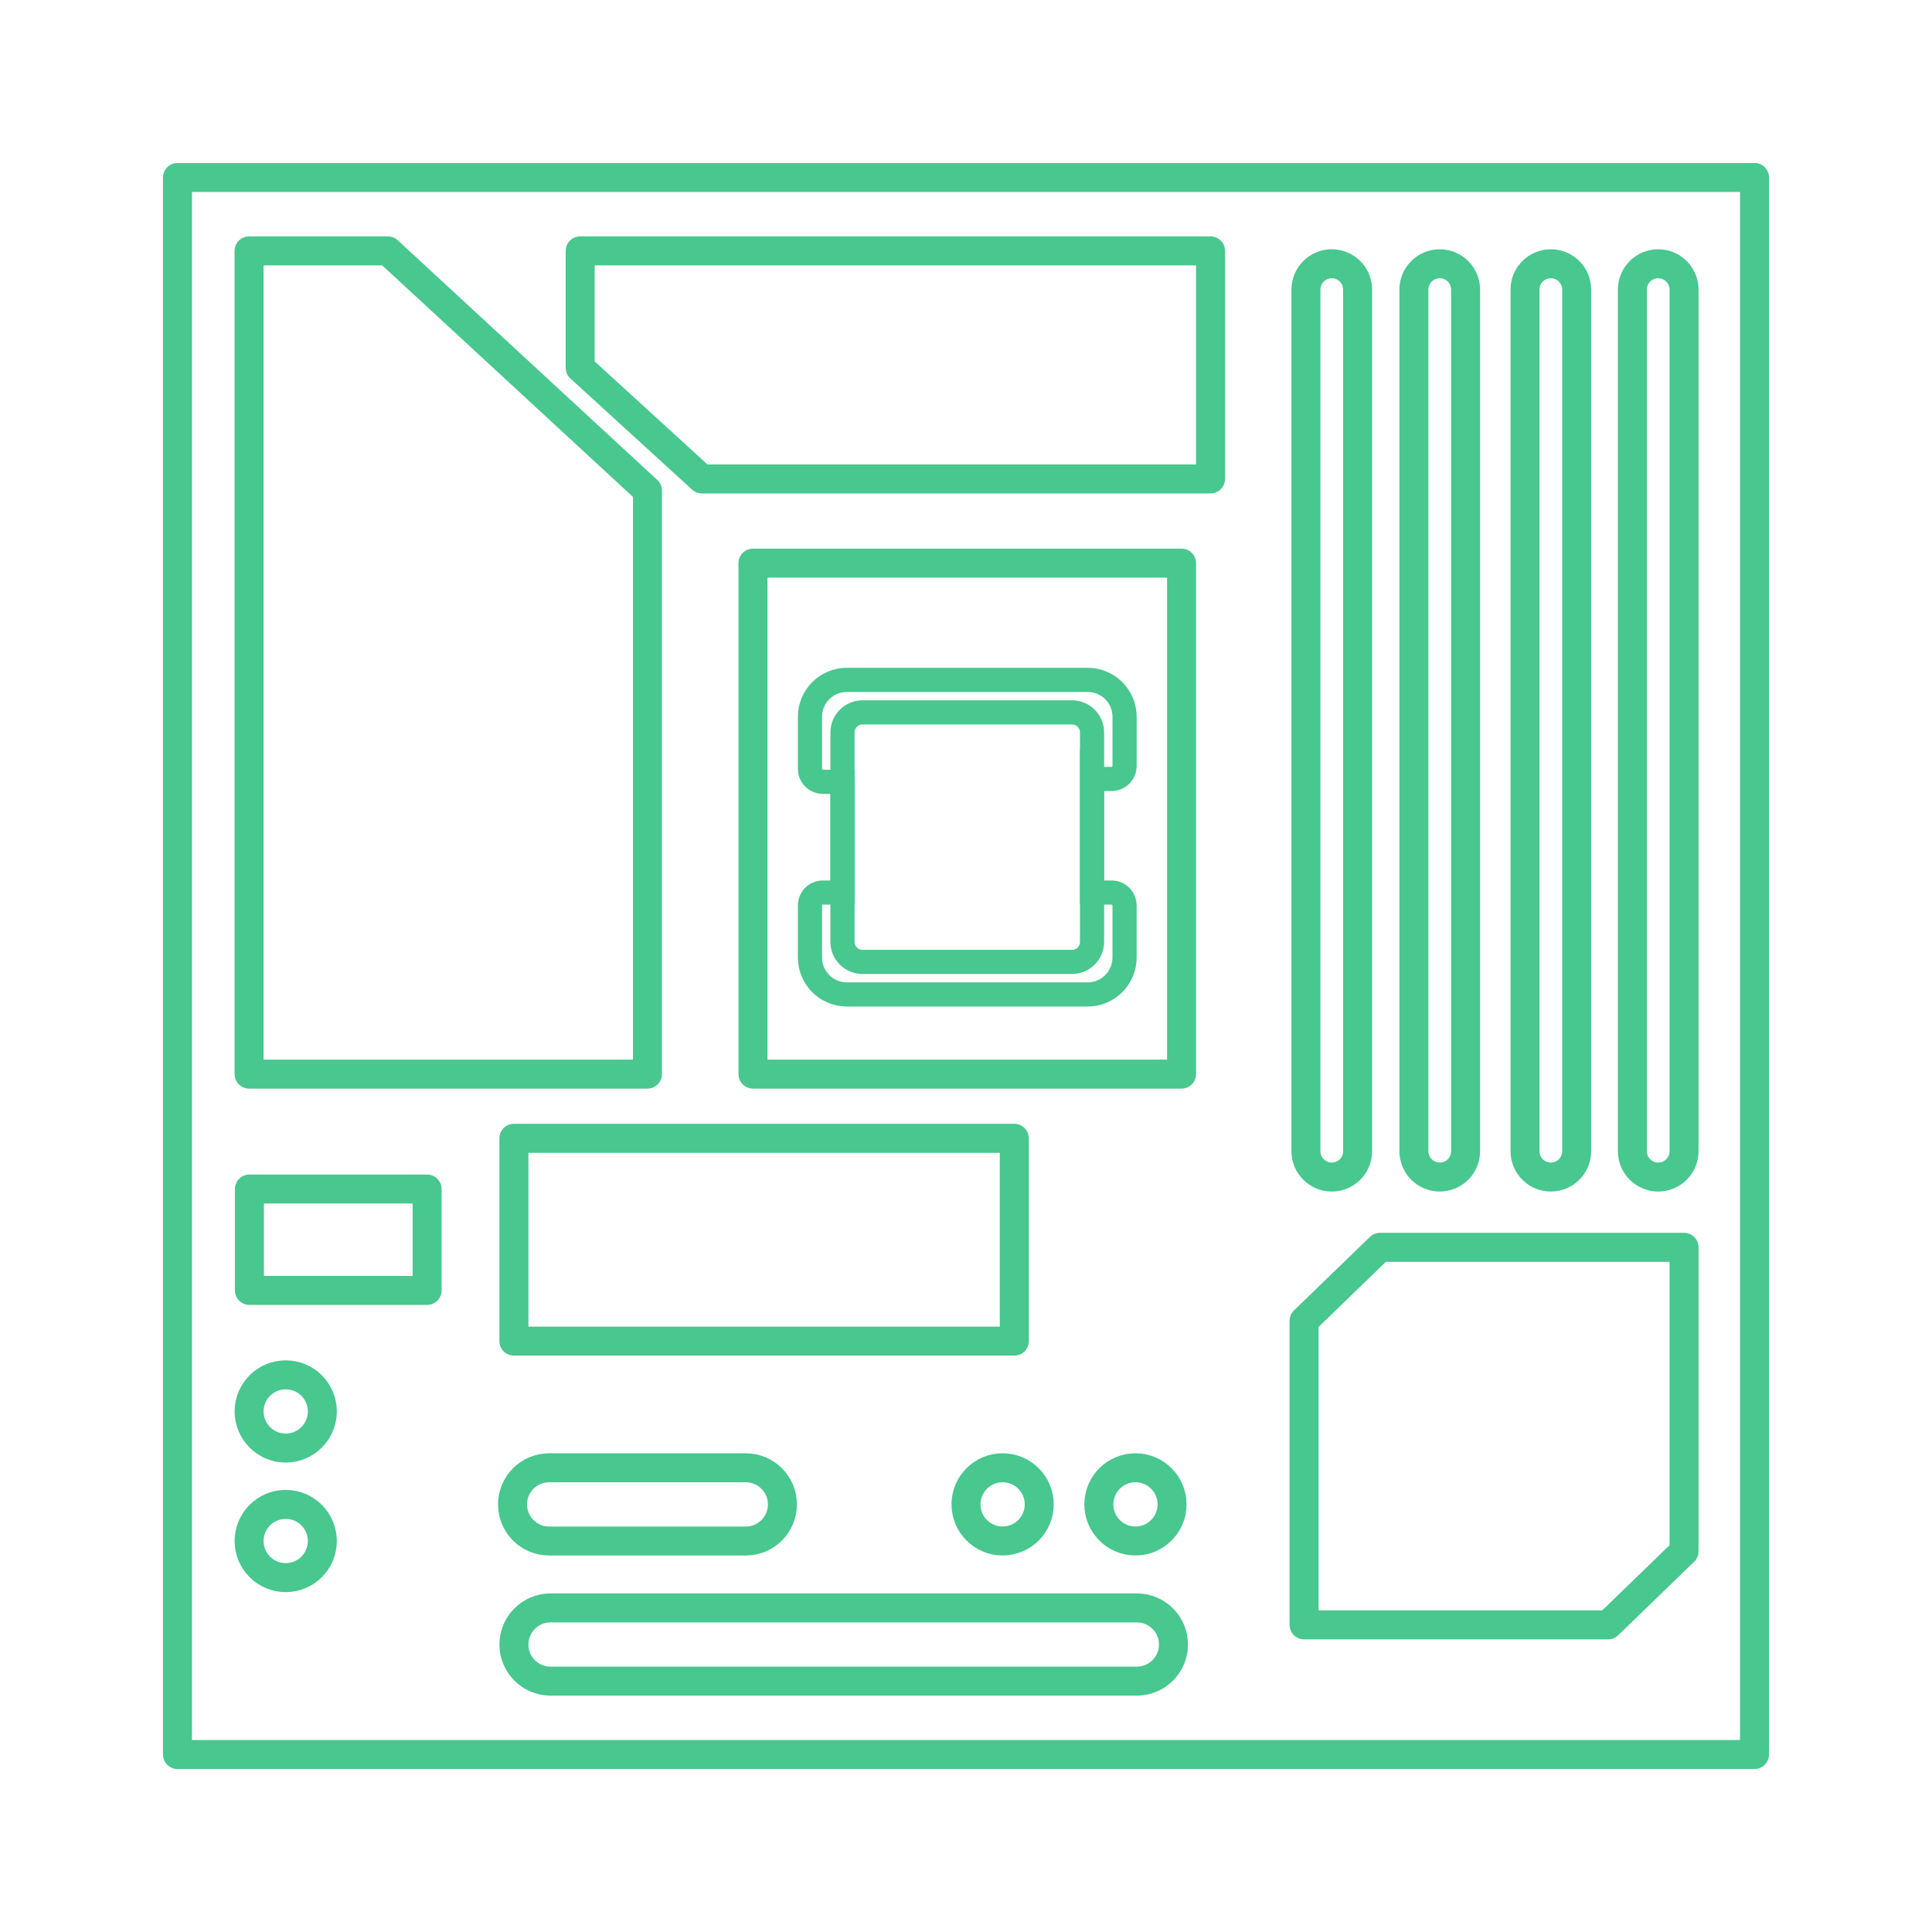 <?xml version="1.0" encoding="UTF-8"?><svg id="_主機底板" xmlns="http://www.w3.org/2000/svg" viewBox="0 0 800 800"><defs><style>.cls-1,.cls-2,.cls-3{fill:none;stroke:#48c78e;}.cls-1,.cls-3{stroke-linejoin:round;stroke-width:12px;}.cls-2{stroke-miterlimit:10;stroke-width:10px;}.cls-3{stroke-linecap:round;}</style></defs><rect class="cls-1" x="73.49" y="73.49" width="653.02" height="653.02"/><polygon class="cls-1" points="268.1 203.15 268.1 444.77 103.14 444.77 103.14 103.88 160.6 103.88 268.1 203.15"/><rect class="cls-1" x="311.79" y="233.18" width="177.47" height="211.59"/><polygon class="cls-1" points="501.26 103.88 501.26 198.32 290.63 198.32 240.24 152.29 240.24 103.88 501.26 103.88"/><rect class="cls-1" x="212.8" y="471.35" width="207.2" height="83.98"/><polygon class="cls-1" points="571.44 516.49 697.33 516.49 697.33 642.38 665.88 672.82 539.99 672.82 539.99 546.92 571.44 516.49"/><path class="cls-3" d="M470.75,696.12h0c8.37,0,15.16-6.79,15.16-15.16s-6.79-15.16-15.16-15.16h-242.79c-8.37,0-15.16,6.79-15.16,15.16s6.79,15.16,15.16,15.16h242.79Z"/><path class="cls-3" d="M308.82,638.1h0c8.37,0,15.16-6.79,15.16-15.16s-6.79-15.16-15.16-15.16h-81.44c-8.37,0-15.16,6.79-15.16,15.16s6.79,15.16,15.16,15.16h81.44Z"/><rect class="cls-1" x="103.28" y="492.35" width="73.57" height="41.99"/><circle class="cls-3" cx="118.31" cy="584.45" r="15.16"/><circle class="cls-3" cx="118.31" cy="638.1" r="15.16"/><circle class="cls-3" cx="415.16" cy="622.93" r="15.16"/><circle class="cls-3" cx="470.17" cy="622.93" r="15.16"/><path class="cls-3" d="M551.46,109.22c-5.91,0-10.7,4.79-10.7,10.7v356.77c0,5.91,4.79,10.7,10.7,10.7s10.7-4.79,10.7-10.7V119.92c0-5.91-4.79-10.7-10.7-10.7Z"/><path class="cls-3" d="M686.63,109.22c-5.91,0-10.7,4.79-10.7,10.7v356.77c0,5.91,4.79,10.7,10.7,10.7s10.7-4.79,10.7-10.7V119.92c0-5.91-4.79-10.7-10.7-10.7Z"/><path class="cls-3" d="M596.17,109.22c-5.91,0-10.7,4.79-10.7,10.7v356.77c0,5.91,4.79,10.7,10.7,10.7s10.7-4.79,10.7-10.7V119.92c0-5.91-4.79-10.7-10.7-10.7Z"/><path class="cls-3" d="M642.17,109.22c-5.91,0-10.7,4.79-10.7,10.7v356.77c0,5.91,4.79,10.7,10.7,10.7s10.7-4.79,10.7-10.7V119.92c0-5.91-4.79-10.7-10.7-10.7Z"/><path class="cls-2" d="M452.19,322.54v47.04h8.07c2.98,0,5.39,2.41,5.39,5.39v21.53c0,8.44-6.84,15.28-15.28,15.28h-99.7c-8.44,0-15.28-6.84-15.28-15.28v-21.59c0-2.95,2.39-5.33,5.33-5.33h8.14v-45.86h-8.14c-2.94,0-5.33-2.39-5.33-5.33v-21.59c0-8.44,6.84-15.28,15.28-15.28h99.71c8.44,0,15.28,6.84,15.28,15.28v20.36c0,2.98-2.41,5.39-5.39,5.39h-8.07Z"/><path class="cls-2" d="M357.14,294.98h86.76c4.57,0,8.29,3.71,8.29,8.29v86.75c0,4.58-3.72,8.29-8.29,8.29h-86.75c-4.57,0-8.29-3.71-8.29-8.29v-86.75c0-4.57,3.71-8.29,8.29-8.29Z"/></svg>